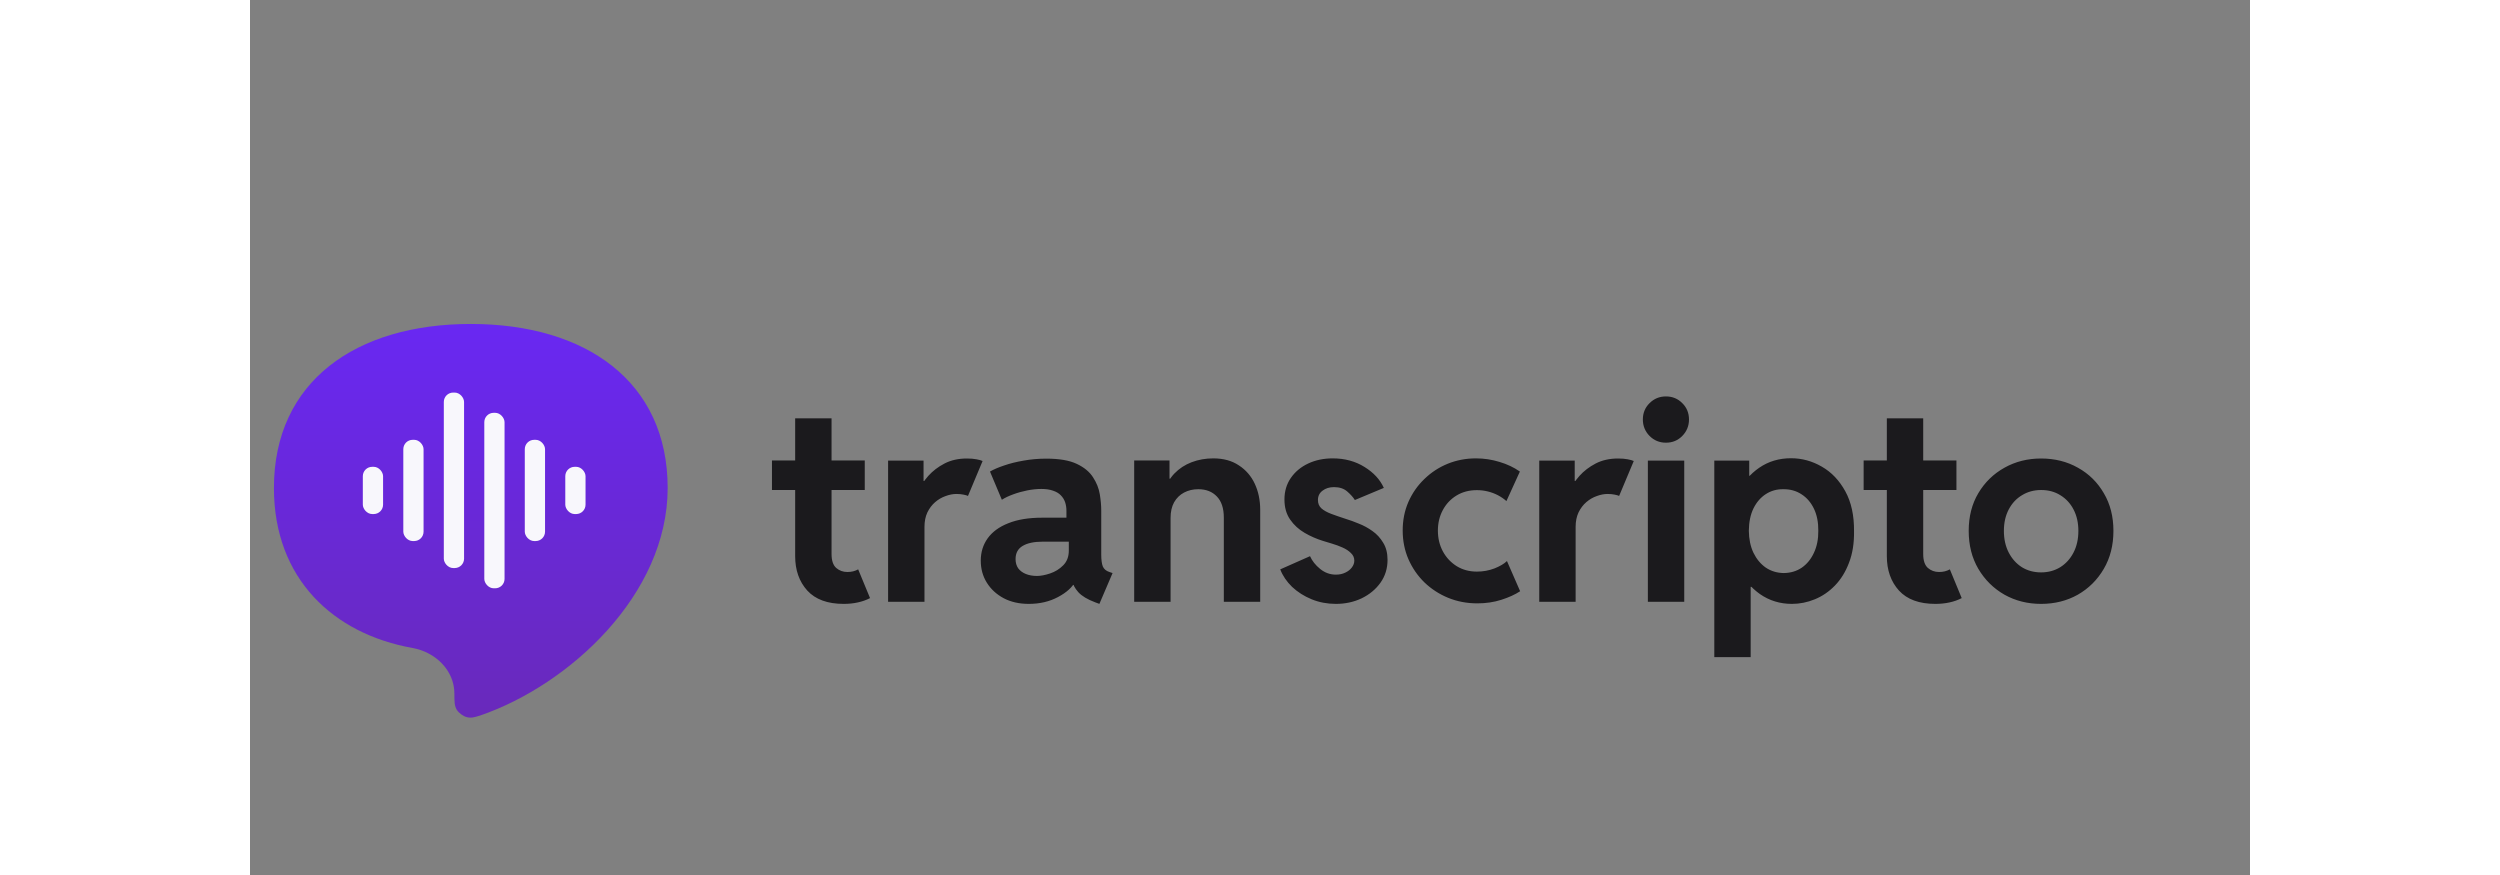 <?xml version="1.0" encoding="utf-8"?> <svg width="200" height="70" viewBox="40 75 160 70" xmlns="http://www.w3.org/2000/svg" preserveAspectRatio="xMidYMid meet"><rect x="40" y="75" width="160" height="70" fill="#808080" stroke="none"/> <g transform="translate(0,75)"> <path fill-rule="evenodd" clip-rule="evenodd" d="M 73.413 39.041 C 73.413 30.51 66.851 25.917 57.663 25.917 C 48.476 25.917 41.914 30.51 41.914 39.041 C 41.914 46.329 46.703 50.716 53.008 51.84 C 54.834 52.165 56.351 53.631 56.351 55.486 C 56.351 56.152 56.351 56.485 56.559 56.809 C 56.705 57.036 57.053 57.292 57.314 57.364 C 57.685 57.467 57.93 57.391 58.422 57.238 C 65.538 54.791 73.413 47.572 73.413 39.041 Z" fill="url(#paint0_linear_14866_3843)" style=""/> <rect x="55.505" y="31.406" width="1.62" height="14.038" rx="0.75" fill="#F8F7FC" style=""/> <rect x="58.744" y="33.025" width="1.62" height="14.038" rx="0.75" fill="#F8F7FC" style=""/> <rect x="61.983" y="35.185" width="1.62" height="8.099" rx="0.75" fill="#F8F7FC" style=""/> <rect x="49.026" y="37.345" width="1.62" height="3.779" rx="0.75" fill="#F8F7FC" style=""/> <rect x="65.223" y="37.345" width="1.62" height="3.779" rx="0.75" fill="#F8F7FC" style=""/> <rect x="52.265" y="35.185" width="1.62" height="8.099" rx="0.75" fill="#F8F7FC" style=""/> <path d="M 87.494 48.311 C 86.207 48.311 85.237 47.957 84.584 47.246 C 83.937 46.529 83.613 45.612 83.613 44.494 L 83.613 33.464 L 86.524 33.464 L 86.524 44.325 C 86.524 44.839 86.647 45.208 86.893 45.433 C 87.146 45.651 87.445 45.76 87.789 45.76 C 87.951 45.76 88.106 45.742 88.253 45.707 C 88.408 45.665 88.541 45.612 88.654 45.549 L 89.603 47.848 C 89.308 48.002 88.981 48.118 88.622 48.195 C 88.271 48.273 87.895 48.311 87.494 48.311 Z M 81.757 39.201 L 81.757 36.838 L 89.181 36.838 L 89.181 39.201 L 81.757 39.201 Z M 91.048 48.143 L 91.048 36.849 L 93.884 36.849 L 93.884 38.473 L 94.201 38.473 L 93.484 39.243 C 93.659 38.856 93.919 38.466 94.264 38.072 C 94.615 37.679 95.048 37.348 95.561 37.081 C 96.074 36.814 96.672 36.68 97.354 36.68 C 97.642 36.68 97.898 36.701 98.123 36.744 C 98.348 36.786 98.51 36.831 98.608 36.881 L 97.438 39.675 C 97.375 39.64 97.255 39.605 97.079 39.57 C 96.911 39.535 96.721 39.517 96.51 39.517 C 96.236 39.517 95.948 39.573 95.645 39.686 C 95.343 39.791 95.065 39.953 94.812 40.171 C 94.559 40.389 94.352 40.663 94.19 40.993 C 94.035 41.324 93.958 41.71 93.958 42.153 L 93.958 48.143 L 91.048 48.143 Z M 102.299 48.311 C 101.54 48.311 100.872 48.16 100.296 47.858 C 99.719 47.549 99.269 47.134 98.946 46.614 C 98.622 46.094 98.461 45.507 98.461 44.853 C 98.461 44.178 98.644 43.584 99.009 43.071 C 99.382 42.55 99.934 42.146 100.665 41.858 C 101.396 41.563 102.299 41.415 103.375 41.415 L 105.884 41.415 L 105.884 43.334 L 103.396 43.334 C 102.721 43.334 102.194 43.447 101.814 43.672 C 101.435 43.897 101.245 44.248 101.245 44.726 C 101.245 45.014 101.315 45.26 101.456 45.464 C 101.603 45.661 101.807 45.812 102.067 45.918 C 102.327 46.023 102.623 46.076 102.953 46.076 C 103.255 46.076 103.607 46.009 104.007 45.876 C 104.408 45.742 104.756 45.528 105.051 45.232 C 105.354 44.93 105.505 44.536 105.505 44.051 L 105.505 42.891 L 105.315 42.322 L 105.315 40.867 C 105.315 40.621 105.28 40.392 105.21 40.181 C 105.139 39.97 105.023 39.784 104.862 39.622 C 104.707 39.461 104.5 39.338 104.239 39.253 C 103.986 39.162 103.677 39.116 103.311 39.116 C 102.953 39.116 102.577 39.155 102.183 39.232 C 101.789 39.31 101.413 39.415 101.055 39.549 C 100.703 39.675 100.401 39.819 100.148 39.981 L 99.199 37.724 C 99.487 37.556 99.863 37.394 100.327 37.239 C 100.791 37.078 101.311 36.948 101.888 36.849 C 102.471 36.744 103.079 36.691 103.712 36.691 C 104.746 36.691 105.558 36.831 106.148 37.113 C 106.739 37.394 107.171 37.752 107.445 38.188 C 107.726 38.617 107.906 39.067 107.983 39.538 C 108.06 40.009 108.099 40.438 108.099 40.825 L 108.099 44.347 C 108.099 44.775 108.141 45.099 108.225 45.317 C 108.317 45.528 108.493 45.675 108.753 45.76 L 109.006 45.844 L 107.951 48.311 L 107.614 48.185 C 106.995 47.953 106.545 47.682 106.264 47.373 C 105.983 47.057 105.821 46.744 105.779 46.435 L 106.327 46.793 L 105.399 46.793 L 106.032 46.498 C 105.793 46.976 105.329 47.398 104.64 47.763 C 103.958 48.129 103.178 48.311 102.299 48.311 Z M 110.735 48.143 L 110.735 36.838 L 113.561 36.838 L 113.561 38.294 L 114.046 38.294 L 113.139 39.369 C 113.294 38.779 113.565 38.283 113.951 37.882 C 114.338 37.482 114.799 37.179 115.333 36.976 C 115.874 36.772 116.451 36.67 117.062 36.67 C 117.871 36.67 118.553 36.856 119.108 37.229 C 119.67 37.594 120.096 38.086 120.384 38.705 C 120.672 39.324 120.816 40.016 120.816 40.782 L 120.816 48.143 L 117.906 48.143 L 117.906 41.415 C 117.906 40.663 117.719 40.097 117.347 39.717 C 116.981 39.331 116.486 39.137 115.86 39.137 C 115.445 39.137 115.069 39.225 114.732 39.401 C 114.394 39.577 114.127 39.837 113.93 40.181 C 113.74 40.519 113.646 40.937 113.646 41.436 L 113.646 48.143 L 110.735 48.143 Z M 126.869 48.311 C 126.18 48.311 125.533 48.188 124.929 47.942 C 124.331 47.696 123.811 47.366 123.368 46.951 C 122.932 46.529 122.616 46.062 122.419 45.549 L 124.802 44.494 C 124.971 44.874 125.242 45.215 125.614 45.517 C 125.987 45.819 126.405 45.971 126.869 45.971 C 127.15 45.971 127.4 45.918 127.618 45.812 C 127.843 45.707 128.019 45.57 128.145 45.401 C 128.279 45.225 128.345 45.043 128.345 44.853 C 128.345 44.614 128.254 44.41 128.071 44.241 C 127.896 44.065 127.67 43.918 127.396 43.798 C 127.129 43.679 126.852 43.577 126.563 43.492 C 126.282 43.408 126.04 43.334 125.836 43.271 C 125.33 43.116 124.841 42.902 124.37 42.628 C 123.899 42.354 123.512 41.999 123.21 41.563 C 122.908 41.127 122.756 40.593 122.756 39.96 C 122.756 39.306 122.925 38.733 123.263 38.241 C 123.607 37.742 124.071 37.355 124.655 37.081 C 125.238 36.807 125.892 36.67 126.616 36.67 C 127.579 36.67 128.426 36.898 129.157 37.355 C 129.889 37.805 130.405 38.364 130.707 39.032 L 128.388 40.002 C 128.261 39.791 128.061 39.566 127.787 39.327 C 127.519 39.088 127.164 38.969 126.721 38.969 C 126.356 38.969 126.05 39.064 125.804 39.253 C 125.558 39.436 125.435 39.686 125.435 40.002 C 125.435 40.276 125.526 40.498 125.709 40.666 C 125.899 40.835 126.163 40.983 126.5 41.109 C 126.837 41.236 127.235 41.373 127.692 41.521 C 127.994 41.612 128.331 41.735 128.704 41.89 C 129.084 42.037 129.446 42.234 129.79 42.48 C 130.142 42.726 130.43 43.039 130.655 43.419 C 130.887 43.791 131.003 44.248 131.003 44.789 C 131.003 45.478 130.813 46.09 130.433 46.624 C 130.054 47.152 129.551 47.566 128.925 47.869 C 128.3 48.164 127.614 48.311 126.869 48.311 Z M 138.184 48.269 C 137.354 48.269 136.578 48.122 135.854 47.826 C 135.136 47.531 134.504 47.12 133.955 46.593 C 133.414 46.065 132.989 45.45 132.679 44.747 C 132.37 44.037 132.215 43.267 132.215 42.438 C 132.215 41.615 132.367 40.856 132.669 40.16 C 132.978 39.457 133.404 38.846 133.945 38.325 C 134.486 37.798 135.108 37.39 135.811 37.102 C 136.521 36.814 137.277 36.67 138.078 36.67 C 138.725 36.67 139.354 36.765 139.966 36.955 C 140.578 37.137 141.119 37.394 141.59 37.724 L 140.514 40.086 C 140.318 39.911 140.093 39.756 139.84 39.622 C 139.586 39.489 139.316 39.387 139.028 39.317 C 138.746 39.246 138.455 39.211 138.152 39.211 C 137.534 39.211 136.989 39.355 136.518 39.643 C 136.047 39.932 135.681 40.322 135.421 40.814 C 135.161 41.299 135.031 41.844 135.031 42.449 C 135.031 43.06 135.164 43.615 135.432 44.115 C 135.699 44.607 136.068 45 136.539 45.296 C 137.01 45.584 137.548 45.728 138.152 45.728 C 138.644 45.728 139.112 45.644 139.555 45.475 C 139.998 45.299 140.332 45.102 140.557 44.884 L 141.611 47.299 C 141.203 47.566 140.701 47.795 140.103 47.985 C 139.513 48.174 138.873 48.269 138.184 48.269 Z M 143.14 48.143 L 143.14 36.849 L 145.977 36.849 L 145.977 38.473 L 146.293 38.473 L 145.576 39.243 C 145.752 38.856 146.012 38.466 146.356 38.072 C 146.708 37.679 147.141 37.348 147.653 37.081 C 148.166 36.814 148.765 36.68 149.446 36.68 C 149.734 36.68 149.991 36.701 150.216 36.744 C 150.44 36.786 150.602 36.831 150.701 36.881 L 149.53 39.675 C 149.468 39.64 149.348 39.605 149.172 39.57 C 149.003 39.535 148.813 39.517 148.603 39.517 C 148.328 39.517 148.04 39.573 147.738 39.686 C 147.435 39.791 147.158 39.953 146.905 40.171 C 146.652 40.389 146.444 40.663 146.283 40.993 C 146.128 41.324 146.05 41.71 146.05 42.153 L 146.05 48.143 L 143.14 48.143 Z M 151.829 48.143 L 151.829 36.849 L 154.739 36.849 L 154.739 48.143 L 151.829 48.143 Z M 153.274 35.415 C 152.761 35.415 152.325 35.236 151.966 34.877 C 151.608 34.512 151.428 34.072 151.428 33.559 C 151.428 33.039 151.608 32.603 151.966 32.251 C 152.325 31.893 152.761 31.714 153.274 31.714 C 153.794 31.714 154.23 31.893 154.582 32.251 C 154.94 32.603 155.119 33.039 155.119 33.559 C 155.119 34.072 154.94 34.512 154.582 34.877 C 154.23 35.236 153.794 35.415 153.274 35.415 Z M 157.144 52.572 L 157.144 36.849 L 159.938 36.849 L 159.938 38.062 L 160.318 38.062 L 159.78 39.232 L 159.78 45.665 L 160.529 46.951 L 160.054 46.951 L 160.054 52.572 L 157.144 52.572 Z M 163.355 48.311 C 162.406 48.311 161.555 48.051 160.803 47.531 C 160.058 47.004 159.463 46.294 159.021 45.401 C 158.585 44.501 158.364 43.507 158.357 42.417 C 158.364 41.334 158.578 40.357 159 39.485 C 159.421 38.614 160.001 37.925 160.74 37.419 C 161.478 36.912 162.325 36.659 163.282 36.659 C 164.153 36.659 164.976 36.884 165.749 37.334 C 166.522 37.777 167.147 38.434 167.626 39.306 C 168.104 40.178 168.336 41.246 168.322 42.512 C 168.336 43.461 168.202 44.297 167.92 45.021 C 167.647 45.745 167.27 46.354 166.792 46.846 C 166.321 47.331 165.788 47.696 165.19 47.942 C 164.592 48.188 163.98 48.311 163.355 48.311 Z M 162.701 45.844 C 163.249 45.837 163.731 45.693 164.145 45.412 C 164.56 45.123 164.884 44.726 165.116 44.22 C 165.355 43.714 165.471 43.127 165.464 42.459 C 165.471 41.784 165.355 41.197 165.116 40.698 C 164.876 40.199 164.543 39.812 164.114 39.538 C 163.692 39.264 163.207 39.13 162.659 39.137 C 162.146 39.13 161.681 39.26 161.267 39.528 C 160.852 39.795 160.522 40.178 160.275 40.677 C 160.037 41.169 159.914 41.763 159.907 42.459 C 159.914 43.127 160.037 43.714 160.275 44.22 C 160.522 44.726 160.852 45.123 161.267 45.412 C 161.689 45.693 162.167 45.837 162.701 45.844 Z M 174.828 48.311 C 173.541 48.311 172.571 47.957 171.918 47.246 C 171.271 46.529 170.947 45.612 170.947 44.494 L 170.947 33.464 L 173.857 33.464 L 173.857 44.325 C 173.857 44.839 173.98 45.208 174.227 45.433 C 174.48 45.651 174.778 45.76 175.123 45.76 C 175.285 45.76 175.439 45.742 175.587 45.707 C 175.742 45.665 175.875 45.612 175.988 45.549 L 176.937 47.848 C 176.642 48.002 176.315 48.118 175.956 48.195 C 175.604 48.273 175.229 48.311 174.828 48.311 Z M 169.091 39.201 L 169.091 36.838 L 176.515 36.838 L 176.515 39.201 L 169.091 39.201 Z M 183.285 48.311 C 182.21 48.311 181.232 48.065 180.353 47.573 C 179.482 47.074 178.786 46.385 178.266 45.507 C 177.752 44.628 177.496 43.615 177.496 42.47 C 177.496 41.324 177.752 40.318 178.266 39.454 C 178.786 38.582 179.482 37.904 180.353 37.419 C 181.232 36.926 182.21 36.68 183.285 36.68 C 184.382 36.68 185.366 36.926 186.237 37.419 C 187.11 37.904 187.799 38.582 188.304 39.454 C 188.818 40.318 189.074 41.324 189.074 42.47 C 189.074 43.615 188.818 44.628 188.304 45.507 C 187.791 46.385 187.099 47.074 186.228 47.573 C 185.355 48.065 184.375 48.311 183.285 48.311 Z M 183.285 45.791 C 183.854 45.791 184.364 45.654 184.814 45.38 C 185.264 45.099 185.619 44.709 185.879 44.209 C 186.139 43.71 186.27 43.13 186.27 42.47 C 186.27 41.823 186.142 41.257 185.89 40.772 C 185.637 40.28 185.285 39.897 184.835 39.622 C 184.392 39.341 183.879 39.201 183.296 39.201 C 182.726 39.201 182.216 39.338 181.767 39.612 C 181.317 39.879 180.961 40.259 180.701 40.751 C 180.441 41.243 180.311 41.816 180.311 42.47 C 180.311 43.13 180.441 43.71 180.701 44.209 C 180.961 44.709 181.313 45.099 181.756 45.38 C 182.206 45.654 182.716 45.791 183.285 45.791 Z" fill="#1B1A1D" style=""/> </g> <defs> <linearGradient id="paint0_linear_14866_3843" x1="17.499" y1="2.917" x2="17.499" y2="32.083" gradientUnits="userSpaceOnUse" gradientTransform="matrix(1.08, 0, 0, 1.08, 38.767, 22.767)"> <stop stop-color="#6928F2"/> <stop offset="1" stop-color="#6929BB"/> </linearGradient> </defs> </svg>